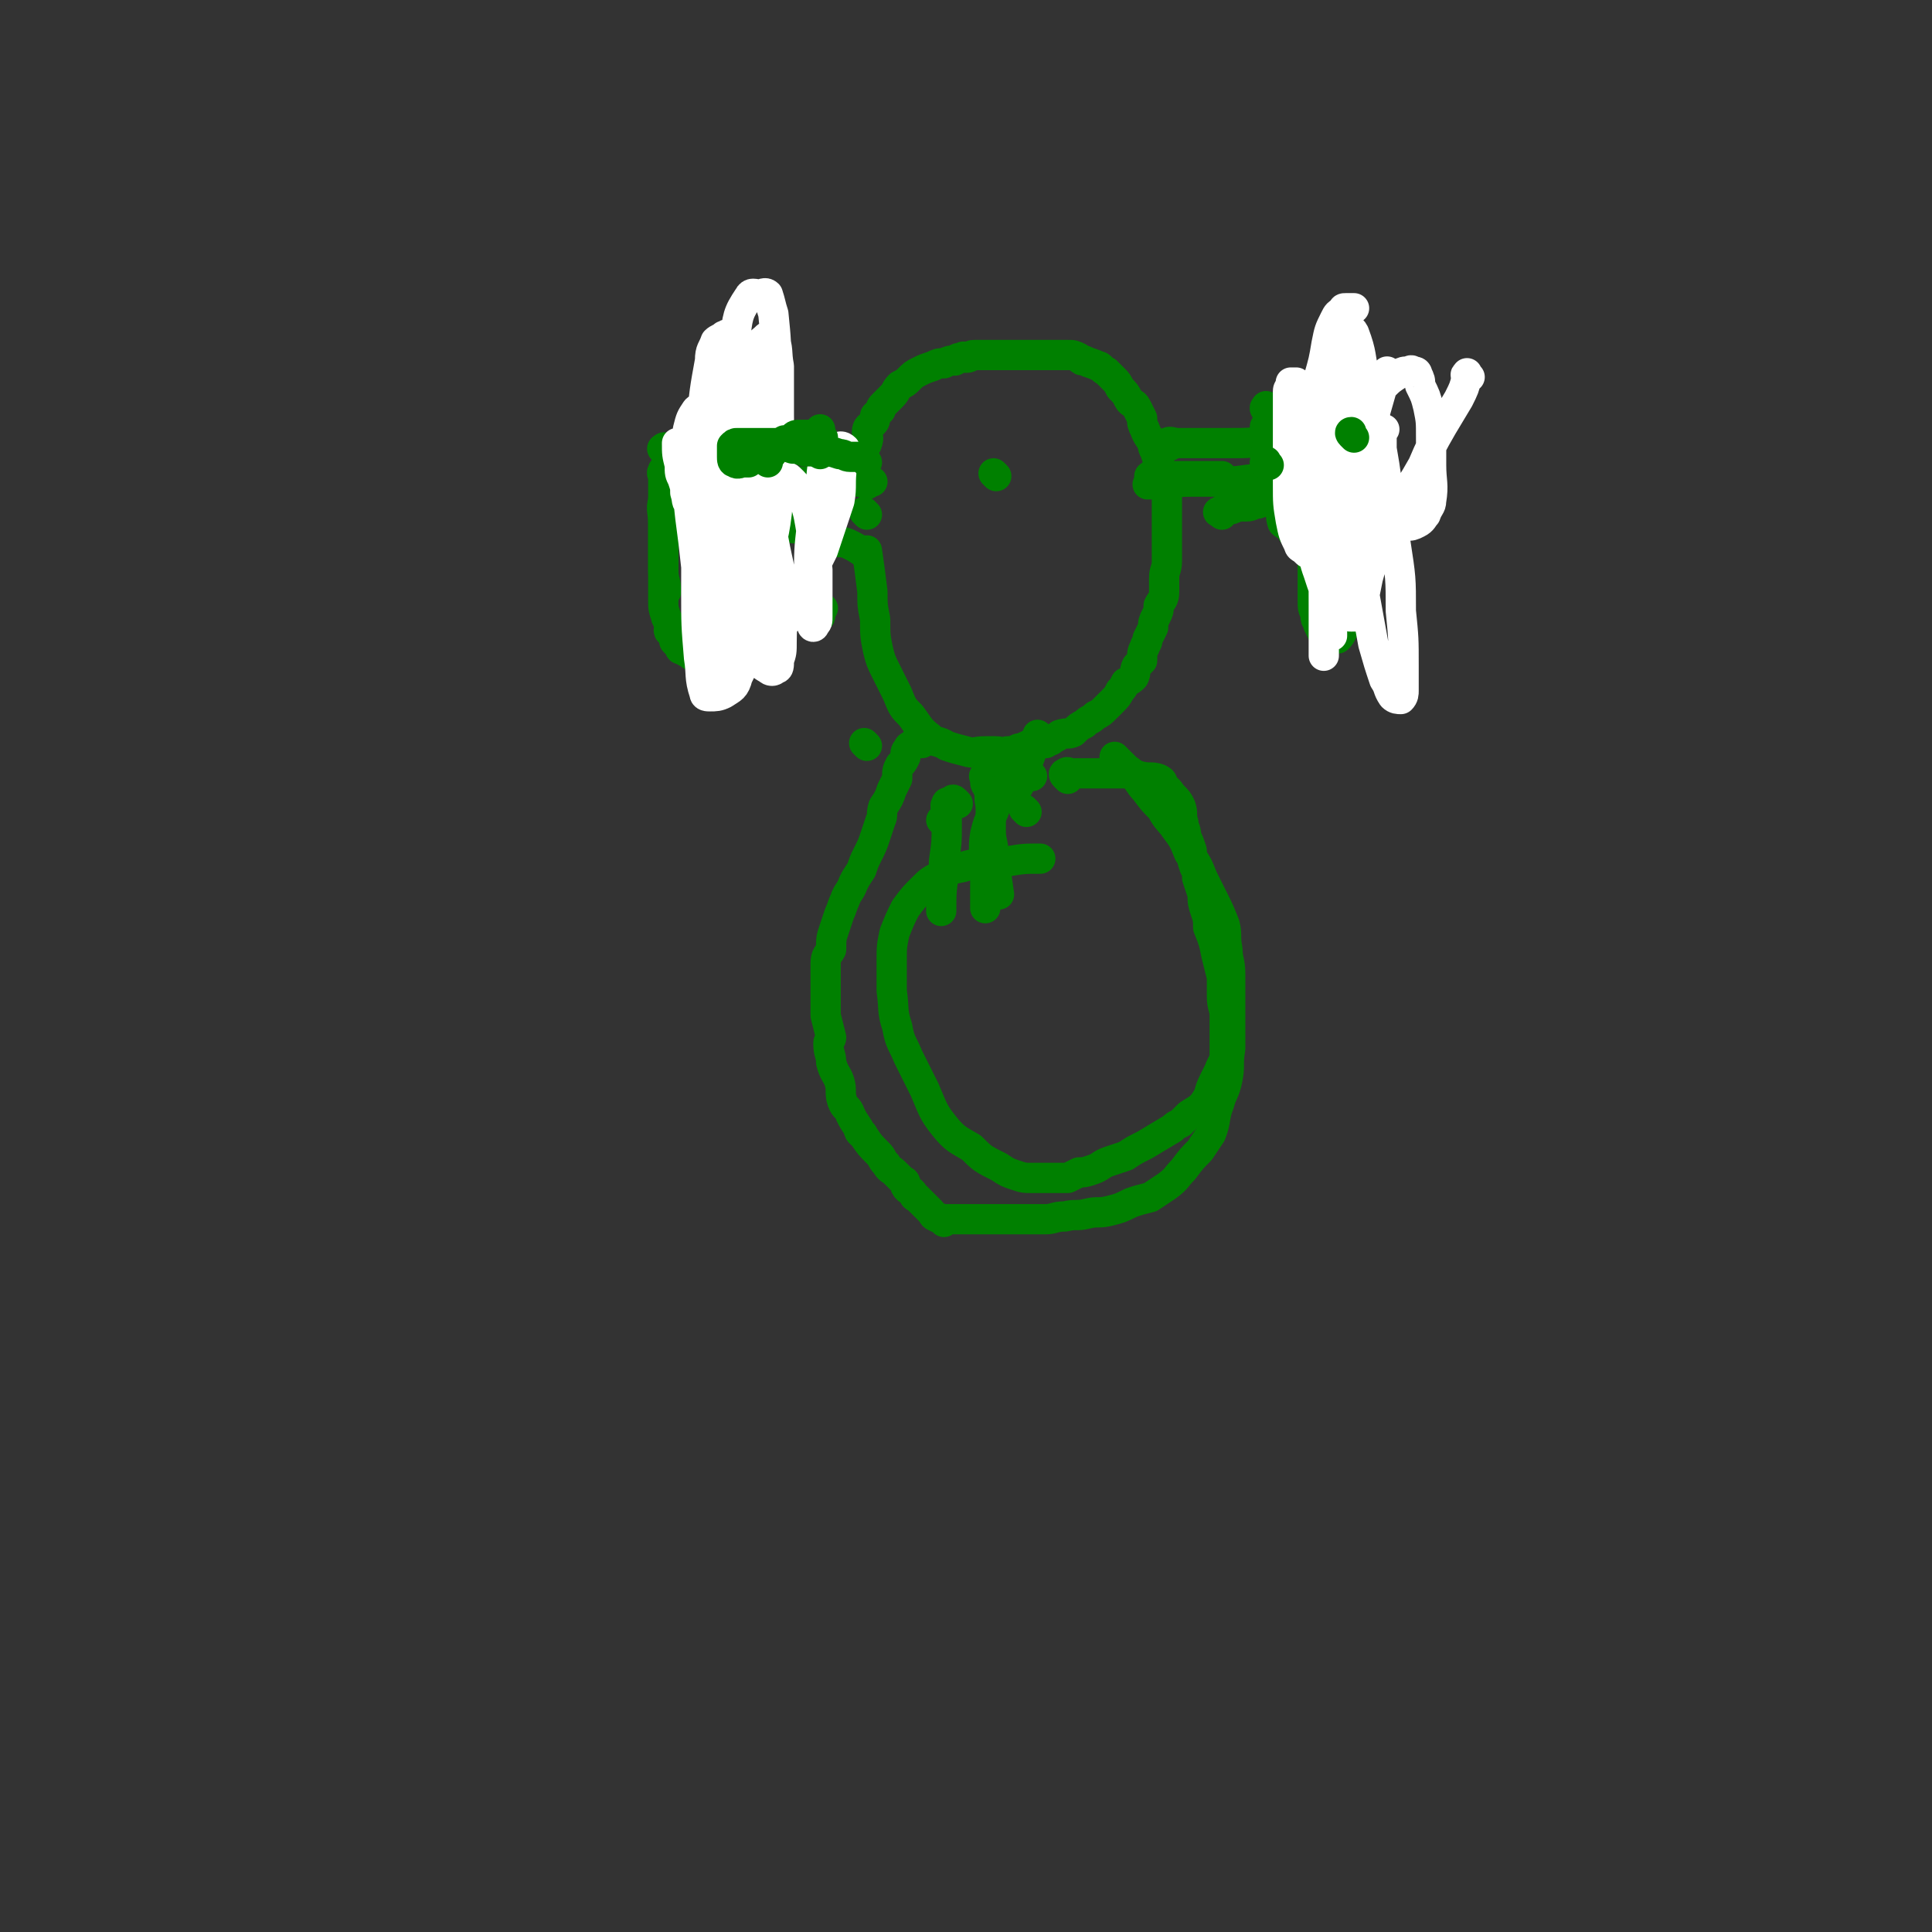 <svg viewBox='0 0 702 702' version='1.1' xmlns='http://www.w3.org/2000/svg' xmlns:xlink='http://www.w3.org/1999/xlink'><rect x="0" y="0" width="702" height="702" fill="#333333" stroke="none"/><g fill='none' stroke='#008000' stroke-width='11' stroke-linecap='round' stroke-linejoin='round'><path d='M315,202c-1,-1 -1,-1 -1,-1 -3,-2 -3,-2 -5,-3 -2,-1 -2,-1 -4,-1 -3,-1 -3,-1 -5,-2 -2,-1 -2,-1 -4,-1 -3,-1 -3,-1 -6,-2 -2,0 -2,0 -4,-1 -3,-1 -3,0 -5,-1 -3,-1 -3,-2 -6,-3 -1,0 -2,0 -3,0 -2,-1 -2,-1 -3,-2 -2,-1 -2,-1 -3,-1 -2,0 -2,0 -3,0 0,0 0,0 -1,0 -1,0 -1,0 -1,0 -1,0 -1,1 -1,2 -1,0 -1,0 -2,1 0,1 0,1 0,1 0,1 -1,1 -1,2 '/><path d='M242,172c-1,-1 -1,-2 -1,-1 -1,1 0,1 0,3 0,2 0,2 0,5 0,4 0,4 0,8 0,4 0,4 0,9 0,3 0,3 0,6 0,2 0,2 0,5 0,4 1,4 1,8 '/><path d='M242,183c-1,-1 -1,-2 -1,-1 -1,3 0,4 0,8 0,3 0,3 0,6 0,3 0,3 0,5 0,3 0,3 0,6 0,3 0,3 0,6 0,1 0,1 0,2 0,2 0,2 0,3 0,3 0,3 1,6 0,1 1,1 1,3 1,1 0,1 0,2 0,1 1,0 1,1 1,1 1,1 1,3 1,1 1,1 2,2 0,1 0,1 1,1 1,1 2,1 3,2 1,0 1,0 2,0 0,0 0,0 1,0 2,0 2,0 3,0 1,0 1,0 3,0 1,0 1,0 3,0 1,0 1,0 2,0 1,0 1,0 2,0 1,0 1,0 3,0 1,0 1,0 2,0 2,0 4,0 5,0 '/><path d='M258,238c-1,-1 -2,-1 -1,-1 1,-1 1,-1 3,-2 2,0 2,0 4,-1 3,-1 3,-1 6,-3 2,-2 2,-2 5,-4 2,-1 1,-2 3,-3 4,-4 4,-3 8,-7 '/><path d='M298,224c-1,-1 -1,-1 -1,-1 '/><path d='M296,222c-1,-1 -2,-1 -1,-1 0,-1 1,0 3,0 0,0 1,0 1,0 '/><path d='M315,176c-1,-1 -1,-1 -1,-1 -1,-2 0,-2 0,-3 0,-1 0,-1 0,-2 0,-2 0,-2 0,-3 0,-2 0,-2 0,-4 0,-1 1,-1 1,-2 1,-2 0,-3 0,-4 0,-2 1,-2 2,-3 1,-1 1,-1 1,-3 1,-1 1,-1 2,-2 0,-1 0,-1 1,-2 1,-1 1,-1 3,-3 2,-2 1,-2 3,-4 2,-1 2,-1 3,-2 2,-2 2,-2 4,-3 2,-1 2,-1 5,-2 2,-1 2,-1 4,-1 2,-1 2,-1 4,-1 1,-1 1,-1 3,-1 0,-1 0,0 1,0 2,0 1,-1 3,-1 3,0 3,0 6,0 2,0 2,0 4,0 2,0 2,0 4,0 0,0 0,0 1,0 2,0 2,0 3,0 2,0 2,0 3,0 2,0 2,0 4,0 3,0 3,0 5,0 2,0 2,0 4,0 2,0 2,0 4,1 1,1 1,1 2,1 2,1 3,1 5,2 1,0 1,1 3,2 1,1 1,1 3,3 1,1 1,1 2,3 2,2 2,2 3,4 1,2 2,1 3,3 1,2 1,2 2,4 0,2 0,2 1,4 1,3 2,3 3,6 0,1 0,1 1,2 0,0 0,0 0,1 1,3 1,3 2,6 1,2 1,2 1,4 1,1 1,2 1,3 0,2 0,2 0,3 0,2 0,2 0,4 0,3 0,3 0,5 0,2 0,2 0,5 0,2 0,2 0,4 0,3 0,3 0,5 0,3 -1,3 -1,6 0,3 0,3 0,5 0,3 -1,3 -2,5 0,2 0,2 -1,4 -1,2 -1,2 -1,4 -1,2 -1,2 -2,4 0,2 -1,2 -1,3 -1,2 -1,2 -1,5 -1,1 -1,1 -2,2 -1,2 0,2 -1,4 -1,1 -1,1 -3,2 -1,2 -1,2 -2,3 -1,2 -1,2 -3,4 -1,1 -1,1 -2,2 -2,2 -2,2 -4,3 -2,2 -2,1 -4,3 -2,1 -2,1 -4,3 -2,1 -2,0 -5,1 -1,1 -2,1 -3,2 -2,0 -2,0 -3,1 -1,0 -1,0 -1,0 -2,1 -2,1 -5,2 -1,0 -1,0 -3,0 -2,1 -2,1 -4,1 -2,1 -2,0 -4,0 -2,0 -2,0 -4,0 -4,0 -4,1 -7,0 -4,-1 -4,-1 -7,-2 -3,-2 -4,-1 -6,-3 -4,-3 -4,-4 -7,-8 -3,-3 -3,-3 -5,-8 -2,-4 -2,-4 -4,-8 -2,-4 -2,-4 -3,-8 -1,-5 -1,-5 -1,-11 -1,-5 -1,-5 -1,-10 -1,-8 -1,-8 -2,-15 '/><path d='M419,174c-1,-1 -2,-1 -1,-1 0,-1 1,0 2,0 1,0 1,0 3,0 3,0 3,0 5,0 2,0 2,0 4,0 3,0 3,0 5,0 4,0 4,0 7,0 '/><path d='M461,174c-1,-1 -2,-1 -1,-1 0,-1 1,-1 2,-2 0,0 0,0 0,-1 0,-1 0,-1 1,-2 0,0 1,0 1,-1 0,-1 0,-1 0,-1 0,-1 0,-1 1,-2 1,-1 1,-1 1,-1 1,-1 1,-1 2,-2 1,-1 1,-1 1,-1 1,-1 1,-1 2,-2 0,0 0,0 1,-1 1,-1 1,-1 1,-1 1,-1 1,-1 2,-1 0,0 0,0 1,0 1,0 1,0 2,0 1,0 1,0 1,0 1,0 1,0 2,0 0,0 0,0 1,1 1,1 1,1 1,1 1,1 1,1 2,2 1,1 1,1 2,2 1,1 1,1 1,3 1,1 0,2 1,3 0,2 1,2 1,3 1,1 0,1 0,3 0,1 0,1 0,2 0,2 0,2 0,3 0,0 0,0 0,1 0,0 0,0 0,1 0,0 0,1 0,1 0,0 -1,0 -1,-1 -1,-1 -1,-1 -1,-2 0,-1 0,-1 0,-3 0,-1 -1,-1 -1,-2 0,-1 0,-2 0,-2 '/><path d='M444,187c-1,-1 -2,-1 -1,-1 1,-1 2,-1 4,-1 1,0 1,0 2,-1 2,0 2,0 4,0 2,0 2,-1 4,-1 3,-1 3,-1 6,-2 '/><path d='M461,171c-1,-1 -2,-1 -1,-1 0,-1 1,-1 2,0 1,0 1,1 2,2 0,0 1,-1 2,0 1,0 0,1 1,1 1,1 1,1 3,2 1,0 1,0 2,1 1,1 1,1 1,1 2,1 2,1 3,2 1,0 1,0 2,1 1,0 0,0 1,0 2,1 2,0 4,1 0,0 0,0 1,0 2,0 2,0 3,0 0,0 0,0 1,0 0,0 0,0 1,0 0,0 0,0 1,0 0,0 0,0 1,0 0,0 0,0 0,-1 0,-1 0,-1 0,-2 0,-1 0,-1 0,-1 0,-2 0,-2 0,-4 0,-1 0,-1 0,-2 0,-2 -1,-2 -1,-3 '/><path d='M487,165c-1,-1 -1,-2 -1,-1 -1,0 0,0 0,1 0,1 0,1 0,1 0,1 0,1 0,2 0,0 0,0 0,0 0,1 0,1 0,2 0,0 0,0 0,0 '/><path d='M470,169c-1,-1 -2,-2 -1,-1 0,0 0,0 1,1 1,1 0,1 1,2 0,1 1,1 1,1 1,1 1,1 2,2 0,0 0,0 1,1 1,1 1,1 1,1 1,1 1,1 2,2 0,0 0,1 1,1 1,0 1,0 1,0 1,0 1,0 2,0 0,0 0,0 1,0 1,0 1,0 1,0 0,0 0,0 0,-1 0,-1 0,-1 0,-2 0,-1 0,-1 0,-2 0,0 0,0 0,-1 0,-1 0,-1 0,-1 '/><path d='M461,161c-1,-1 -2,-2 -1,-1 0,0 0,0 1,1 1,1 0,1 1,2 0,1 0,1 1,2 1,1 2,1 3,1 '/><path d='M361,284c-1,-1 -1,-1 -1,-1 '/><path d='M242,164c-1,-1 -2,-1 -1,-1 0,-1 1,0 2,0 1,0 1,0 1,0 2,0 2,0 3,1 1,0 1,0 2,1 2,1 2,1 3,3 2,3 2,3 4,6 2,3 2,3 4,5 3,5 3,5 7,9 '/><path d='M284,175c-1,-1 -2,-2 -1,-1 2,0 3,1 6,1 2,0 2,0 4,0 4,0 4,0 9,0 1,0 1,0 3,0 6,0 6,0 12,0 '/><path d='M425,162c-1,-1 -2,-1 -1,-1 1,-1 2,0 4,0 5,0 5,0 10,0 5,0 5,0 9,0 7,0 7,0 14,-1 '/><path d='M461,156c-1,-1 -2,-1 -1,-1 0,-1 1,0 2,0 1,0 1,0 1,0 2,0 2,0 3,0 '/><path d='M461,159c-1,-1 -2,-1 -1,-1 0,-1 1,-1 2,-2 1,0 1,-1 1,-1 1,-1 1,-1 2,-1 0,-1 0,-1 1,-1 0,-1 0,-1 0,-1 1,-1 1,-1 2,-2 2,0 2,0 3,-1 1,-1 1,-1 3,-1 2,-1 2,-1 4,-2 1,0 1,-1 2,-1 2,0 2,0 3,0 0,0 0,0 1,0 1,0 1,0 1,0 1,0 1,0 2,1 1,0 1,0 1,1 1,2 1,2 2,5 0,2 0,2 1,4 1,3 1,3 1,6 1,2 1,2 2,4 0,2 0,2 1,4 1,2 1,3 1,4 2,3 2,3 4,6 '/><path d='M461,166c-1,-1 -2,-2 -1,-1 0,0 0,0 1,1 1,0 1,0 1,1 1,2 1,2 2,4 0,1 0,1 1,2 1,2 2,2 3,5 1,1 1,1 2,3 1,2 1,2 3,4 0,1 0,1 1,2 1,2 1,2 2,3 1,1 1,0 2,1 1,0 1,1 1,1 1,1 1,1 1,1 1,1 1,1 2,1 1,0 1,0 2,0 0,0 0,0 1,0 0,0 0,0 0,0 0,0 0,0 0,-1 0,-1 0,-1 0,-1 0,-1 0,-1 0,-2 0,-2 0,-2 0,-3 0,-2 0,-2 0,-4 0,-2 0,-2 0,-5 0,-2 0,-2 0,-4 '/><path d='M481,160c-1,-1 -1,-2 -1,-1 -1,0 0,0 0,1 0,1 0,1 0,2 0,1 -1,1 -1,3 0,2 0,2 0,4 -1,4 -1,3 -2,7 0,5 0,5 0,9 0,8 0,8 0,15 0,5 0,5 0,10 0,4 0,4 0,8 0,3 0,3 1,5 0,2 0,2 1,3 0,1 0,1 0,1 1,2 1,2 2,4 0,0 1,0 1,0 1,0 1,1 2,1 0,0 0,0 1,0 1,0 1,0 1,0 1,-1 1,-1 2,-3 0,-1 1,-1 1,-2 1,-3 1,-3 1,-6 1,-4 1,-4 1,-7 0,-4 0,-4 0,-8 0,-3 0,-3 0,-6 0,-5 0,-5 0,-9 0,-4 0,-4 0,-8 0,-5 1,-5 2,-9 0,-4 0,-4 1,-7 1,-7 1,-7 2,-14 '/><path d='M461,150c-1,-1 -1,-1 -1,-1 -1,-1 0,-1 0,-1 0,-1 0,0 1,0 0,0 1,0 1,0 0,0 0,1 0,2 0,1 0,1 0,2 0,1 0,1 0,3 0,2 0,3 0,5 0,4 1,4 1,7 0,4 0,4 0,8 0,4 1,4 2,7 0,1 0,1 0,2 1,3 0,3 1,6 1,1 2,1 3,2 1,1 0,1 1,2 1,1 2,1 3,2 1,0 1,-1 2,-1 1,0 1,0 3,0 0,0 0,-1 1,-2 0,-1 0,-1 1,-2 1,-1 1,-1 1,-3 1,-2 1,-2 2,-5 0,-2 0,-2 1,-4 1,-3 1,-3 1,-6 1,-3 0,-3 1,-6 0,-2 0,-2 1,-3 0,-5 0,-5 0,-9 '/><path d='M495,175c-1,-1 -1,-1 -1,-1 -1,-1 -1,0 -2,0 -4,0 -4,0 -7,0 -6,0 -6,0 -11,0 -8,0 -8,0 -15,0 -7,0 -7,1 -14,1 -6,0 -6,0 -12,0 -8,0 -8,1 -16,1 '/><path d='M461,173c-1,-1 -2,-2 -1,-1 0,0 0,1 1,2 1,1 1,1 1,2 1,2 0,2 2,3 2,2 3,1 6,3 4,2 4,3 8,5 6,4 6,4 12,7 '/><path d='M315,187c-1,-1 -1,-1 -1,-1 '/><path d='M362,173c-1,-1 -1,-1 -1,-1 '/><path d='M359,283c-1,-1 -1,-2 -1,-1 -1,0 0,0 0,1 0,1 0,1 0,1 0,1 0,1 1,2 0,1 0,1 1,1 1,1 1,1 3,1 0,0 0,0 1,0 0,0 0,0 1,0 1,0 1,0 2,0 0,0 1,0 1,0 1,0 1,-1 1,-1 1,-1 1,-1 2,-3 1,-3 1,-3 2,-6 2,-5 2,-5 4,-11 '/><path d='M380,270c-1,-1 -1,-1 -1,-1 -1,-1 -1,0 -1,0 -3,1 -3,1 -5,2 -2,1 -3,1 -4,3 -2,2 -1,3 -2,5 0,1 0,1 0,3 -2,3 -2,3 -3,7 '/><path d='M345,293c-1,-1 -1,-2 -1,-1 -1,1 0,1 0,3 0,2 0,2 0,5 0,6 0,6 -1,13 0,2 0,2 0,4 -1,7 -1,7 -1,14 '/><path d='M375,282c-1,-1 -1,-2 -1,-1 -2,0 -2,0 -4,1 -1,1 -2,0 -3,1 -2,3 -2,3 -3,6 -2,3 -2,3 -3,6 -2,4 -2,4 -3,8 -1,6 0,6 0,12 0,2 0,2 0,4 0,6 0,6 0,11 '/><path d='M361,290c-1,-1 -1,-2 -1,-1 -1,1 0,2 0,5 0,4 0,4 0,8 0,4 1,4 1,9 1,7 1,7 2,14 '/><path d='M348,292c-1,-1 -1,-1 -1,-1 -1,-1 -1,0 -1,0 -1,1 -1,1 -1,2 -1,3 -1,3 -3,5 '/><path d='M315,271c-1,-1 -1,-1 -1,-1 '/><path d='M335,270c-1,-1 -1,-1 -1,-1 -1,-1 -1,0 -1,0 -1,1 -1,1 -2,2 0,0 -1,0 -1,1 -1,1 -1,1 -1,3 -1,2 -1,2 -2,3 -1,2 -1,2 -1,5 -1,2 -1,2 -2,4 -1,3 -1,3 -3,6 -1,3 0,3 -1,5 -1,3 -1,3 -2,6 -1,3 -1,3 -3,7 -1,2 -1,2 -2,5 -2,3 -2,3 -3,5 -1,3 -2,3 -3,6 -1,2 -1,3 -2,5 -1,3 -1,3 -2,6 -1,3 -1,3 -1,7 -1,2 -2,2 -2,5 0,2 0,2 0,5 0,4 0,4 0,7 0,2 0,2 0,5 0,1 0,1 0,2 1,4 1,4 2,8 0,1 -1,1 -1,2 0,4 1,4 1,7 1,4 2,4 3,7 1,3 0,4 1,7 1,3 2,2 3,5 1,2 1,2 3,5 0,1 0,1 1,2 1,0 0,0 1,1 2,3 2,3 5,6 2,2 1,2 3,4 1,2 2,2 3,3 1,1 1,1 3,3 0,0 1,0 1,1 0,0 0,1 0,1 1,2 2,1 3,3 0,0 0,1 1,1 0,0 0,0 1,1 0,0 0,0 1,1 0,0 0,0 1,1 0,0 0,0 1,1 1,1 1,1 1,1 1,1 1,2 2,2 1,1 1,0 2,1 0,0 0,0 1,1 0,0 0,-1 1,-1 1,0 1,0 2,0 1,0 1,0 1,0 2,0 2,0 3,0 1,0 1,0 2,0 2,0 2,0 3,0 2,0 2,0 4,0 2,0 2,0 4,0 2,0 2,0 4,0 3,0 3,0 6,0 3,0 3,0 7,0 3,0 3,-1 7,-1 4,-1 4,0 8,-1 4,-1 4,0 8,-1 4,-1 4,-1 8,-3 3,-1 3,-1 7,-2 3,-2 3,-2 6,-4 4,-3 3,-3 6,-6 3,-4 3,-4 6,-7 2,-3 2,-3 4,-6 2,-5 1,-6 3,-11 1,-4 2,-4 3,-9 1,-5 0,-5 1,-11 0,-5 0,-5 0,-9 0,-5 0,-5 0,-10 0,-4 0,-4 0,-8 0,-5 -1,-5 -1,-9 -1,-5 0,-5 -1,-9 -2,-5 -2,-5 -4,-9 -2,-4 -2,-4 -4,-8 -2,-5 -2,-5 -5,-9 -2,-5 -2,-5 -5,-9 -2,-3 -3,-3 -5,-7 -3,-3 -3,-3 -6,-7 -2,-2 -2,-3 -4,-5 -1,-2 -2,-2 -3,-3 -1,-1 -1,-1 -3,-3 0,0 -1,-1 -1,-1 '/><path d='M388,283c-1,-1 -1,-1 -1,-1 -1,-1 0,-1 0,-1 1,-1 1,0 2,0 2,0 2,0 5,0 2,0 2,0 4,0 2,0 2,0 5,0 3,0 3,0 6,0 2,0 2,0 5,1 4,1 4,0 7,1 2,1 1,1 2,3 2,1 2,2 3,3 2,2 2,2 3,4 1,3 0,3 1,6 0,2 1,2 1,5 1,2 1,2 2,5 0,3 0,3 1,6 1,2 1,2 1,4 1,3 1,3 2,6 0,3 0,3 1,6 1,3 1,3 1,6 2,5 2,5 3,10 1,4 1,4 2,8 0,4 0,4 0,7 0,4 1,4 1,7 0,3 0,3 0,5 0,2 0,2 0,4 0,3 0,3 0,5 0,3 -1,3 -2,6 -1,2 -1,2 -2,4 -2,4 -1,4 -3,7 -2,3 -3,3 -6,5 -2,2 -2,2 -3,3 -2,1 -2,1 -3,2 -5,3 -5,3 -10,6 -4,2 -4,2 -7,4 -3,1 -3,1 -6,2 -3,1 -3,2 -6,3 -3,1 -3,1 -5,1 -2,1 -2,1 -4,2 -2,0 -2,0 -4,0 -2,0 -2,0 -4,0 -3,0 -3,0 -5,0 -3,0 -3,0 -6,-1 -3,-1 -3,-1 -6,-3 -6,-3 -6,-3 -10,-7 -5,-3 -6,-3 -10,-8 -4,-5 -4,-6 -7,-13 -3,-6 -3,-6 -6,-12 -2,-5 -3,-5 -4,-11 -2,-6 -1,-6 -2,-13 0,-5 0,-5 0,-11 0,-5 0,-5 1,-10 2,-5 2,-5 4,-9 3,-4 3,-4 6,-7 3,-3 3,-3 7,-5 3,-2 3,-2 8,-3 3,-1 3,-1 6,-1 5,-1 5,-1 10,-1 6,-1 6,-1 12,-1 '/><path d='M373,295c-1,-1 -1,-1 -1,-1 '/></g>
<g fill='none' stroke='#FFFFFF' stroke-width='11' stroke-linecap='round' stroke-linejoin='round'><path d='M534,137c-1,-1 -1,-2 -1,-1 -1,0 0,1 0,1 -1,4 -1,4 -3,8 -3,5 -3,5 -6,10 -4,7 -4,7 -7,14 -4,7 -4,7 -9,14 -3,4 -3,4 -7,8 -3,4 -3,4 -7,7 -2,2 -3,2 -5,3 -2,0 -2,0 -4,0 -1,0 -1,0 -2,0 -1,0 -1,-1 -1,-1 -1,-2 -1,-2 -1,-4 0,-5 0,-5 1,-9 1,-6 1,-6 3,-12 2,-8 3,-8 6,-15 2,-6 2,-6 5,-11 3,-5 3,-5 7,-9 2,-2 2,-2 5,-4 2,-1 2,-1 4,-1 1,-1 1,0 2,0 0,0 1,0 1,1 1,2 1,2 1,4 2,4 2,4 3,8 1,5 1,5 1,11 0,5 0,5 0,10 0,6 1,7 0,13 0,2 -1,2 -2,5 -1,1 -1,2 -3,3 -2,1 -2,1 -4,1 -3,1 -3,1 -6,1 -3,0 -3,0 -6,0 -2,0 -2,0 -3,-1 -2,-2 -2,-2 -2,-5 0,-2 0,-2 0,-5 0,-5 1,-5 2,-9 1,-6 0,-6 2,-11 1,-2 1,-2 3,-4 0,-1 0,-1 1,-1 0,0 0,0 1,0 0,0 -1,0 -1,1 0,5 0,5 0,9 0,7 -1,7 -1,13 -1,9 -1,9 -1,17 -1,7 -1,7 -3,14 -1,5 -1,5 -2,10 -1,1 -1,1 -3,3 0,0 0,0 -1,0 -1,0 -1,0 -1,-1 -1,-4 -1,-5 -2,-9 0,-8 0,-8 0,-16 0,-11 0,-11 0,-22 0,-12 0,-12 0,-24 0,-5 0,-5 0,-11 0,-2 0,-2 0,-4 0,-3 0,-3 0,-7 0,0 0,-2 0,-1 0,4 0,5 0,11 0,9 -1,9 0,19 1,14 2,14 3,27 2,14 2,14 4,27 2,11 2,11 4,22 2,7 2,7 4,13 2,3 1,3 3,6 1,1 2,1 3,1 1,-1 1,-2 1,-3 0,-4 0,-4 0,-9 0,-10 0,-10 -1,-20 0,-12 0,-12 -2,-25 -2,-14 -2,-14 -4,-28 -2,-12 -2,-12 -5,-24 -1,-4 -1,-4 -2,-7 -2,-9 -1,-9 -4,-17 -1,-2 -2,-1 -3,-2 0,0 0,0 -1,0 -1,0 -1,-1 -1,0 -2,5 -1,6 -2,12 -1,9 -1,9 -1,18 -1,13 0,13 0,26 0,12 0,12 0,24 0,9 0,9 0,18 0,5 0,5 0,9 0,3 0,5 0,5 0,0 0,-2 0,-5 0,-4 0,-4 0,-8 1,-10 0,-10 2,-21 1,-11 2,-11 4,-22 2,-9 2,-9 5,-18 2,-7 1,-8 4,-14 2,-4 2,-4 4,-7 0,0 1,-1 1,-1 -1,1 -1,2 -1,3 -2,7 -2,7 -4,14 -2,9 -2,9 -5,17 -3,9 -3,9 -6,18 -3,5 -3,5 -7,10 -2,2 -2,3 -4,4 -1,1 -2,0 -3,-1 -1,-1 -2,-1 -2,-2 -2,-4 -2,-4 -3,-9 -1,-6 -1,-6 -1,-13 0,-7 0,-7 0,-15 0,-7 0,-7 0,-14 0,-3 0,-3 0,-5 0,-1 1,-1 1,-3 0,0 0,0 1,0 0,0 1,0 1,0 1,1 1,1 1,3 1,3 1,3 2,6 1,6 0,6 1,12 1,7 1,7 1,13 1,6 0,6 0,11 0,3 0,3 0,6 0,1 0,1 0,2 0,0 0,1 0,1 0,-2 -1,-2 -1,-4 -1,-2 -1,-2 -1,-5 0,-4 0,-4 0,-8 0,-4 0,-4 0,-8 0,-3 0,-3 0,-5 0,-2 -1,-3 0,-4 0,-1 1,-1 2,0 0,0 0,0 0,0 1,1 1,1 2,3 1,8 0,8 1,15 1,9 1,9 1,18 1,12 1,12 1,25 0,6 0,6 0,13 0,2 0,2 0,4 0,0 0,2 0,1 0,-3 0,-4 0,-8 0,-6 0,-6 0,-12 0,-9 0,-9 0,-17 0,-12 0,-12 1,-23 0,-10 0,-10 1,-19 1,-5 0,-5 2,-10 0,-2 1,-2 2,-4 1,-1 1,-1 1,-1 1,0 1,0 2,1 1,3 2,3 2,6 2,6 1,6 2,13 0,10 0,10 1,20 0,9 0,9 0,18 0,7 0,7 0,14 0,3 0,4 -1,7 -1,1 -1,1 -3,1 -1,0 -1,0 -2,-1 -2,-1 -3,-1 -4,-3 -4,-5 -4,-6 -6,-12 -3,-8 -1,-9 -3,-17 -2,-9 -3,-9 -4,-18 -2,-6 -1,-6 -1,-13 -1,-5 -1,-5 -1,-9 0,-3 0,-3 0,-5 0,-1 0,-1 0,-2 0,0 0,0 1,0 0,0 0,0 1,0 0,2 0,2 1,4 0,3 0,3 1,5 1,3 1,3 1,6 1,3 1,3 1,5 0,2 0,2 0,5 0,1 0,1 0,2 0,0 0,1 0,1 0,-4 0,-5 0,-9 0,-5 1,-5 1,-11 1,-7 1,-7 2,-14 2,-7 2,-7 3,-13 1,-5 1,-5 3,-9 1,-2 1,-2 3,-3 0,-1 0,-1 1,-1 2,0 2,0 3,0 '/><path d='M276,231c-1,-1 -1,-2 -1,-1 -1,0 -1,1 -1,2 0,1 -1,1 -1,1 -1,1 -1,1 -2,1 0,0 -1,1 -1,0 -1,-2 -1,-2 -1,-4 -1,-7 -1,-7 -1,-14 0,-10 0,-10 0,-20 1,-14 1,-14 2,-29 1,-12 1,-12 3,-24 1,-8 1,-8 3,-16 0,-3 1,-3 2,-4 1,-1 1,-1 2,-1 1,0 1,-1 1,0 2,5 1,6 2,11 0,9 0,9 0,18 0,13 1,13 0,26 -1,16 -2,16 -5,31 -2,11 -2,11 -5,22 -2,6 -1,7 -5,13 -1,2 -2,1 -5,2 -1,0 -2,1 -3,0 -1,-3 -1,-4 -2,-8 -1,-9 -1,-10 -1,-19 0,-17 0,-17 1,-33 2,-17 2,-17 4,-35 2,-13 2,-13 5,-26 1,-9 1,-10 5,-16 1,-2 2,-1 4,-1 1,0 2,-1 3,0 1,3 1,4 2,7 1,10 1,10 1,20 0,14 1,14 0,29 -1,17 -1,17 -3,35 -2,15 -2,15 -5,30 -2,9 -2,10 -6,18 -1,4 -2,4 -5,6 -2,1 -3,1 -5,1 -1,0 -2,0 -2,-1 -2,-6 -1,-7 -2,-13 -1,-12 -1,-12 -1,-24 0,-16 0,-16 1,-32 0,-15 0,-15 1,-30 1,-11 1,-11 3,-22 0,-4 1,-4 2,-7 1,-1 2,-1 3,-2 1,0 1,-1 1,0 2,4 2,4 3,9 1,7 1,7 1,15 1,13 0,13 0,25 0,12 0,12 -1,24 0,10 0,10 -1,19 -1,4 -1,5 -3,8 -1,2 -2,2 -3,2 -1,0 -2,1 -3,0 -2,-4 -1,-5 -3,-10 -1,-8 -1,-8 -2,-17 -2,-15 -2,-15 -2,-31 0,-5 -1,-5 0,-10 1,-4 1,-4 3,-7 1,-1 2,-1 4,-1 3,0 4,0 6,1 4,3 5,3 7,7 5,8 5,8 7,17 3,11 2,12 4,23 2,11 3,11 3,21 1,8 0,8 0,16 0,4 0,4 -1,7 0,2 0,3 -1,3 -1,1 -2,1 -3,0 -2,-1 -3,-2 -4,-4 -2,-4 -2,-4 -3,-8 -1,-8 -1,-8 -2,-16 0,-8 0,-8 0,-16 0,-6 -1,-7 0,-13 1,-4 2,-4 4,-8 2,-2 2,-3 4,-4 3,-2 3,-2 6,-1 2,0 2,0 4,2 2,2 2,3 4,6 2,6 2,7 3,13 1,6 1,6 2,13 0,5 0,5 0,11 0,3 0,3 0,6 0,2 0,2 -1,3 0,1 -1,1 -1,0 -1,-3 -1,-4 -1,-8 0,-5 0,-5 0,-9 0,-10 0,-10 1,-19 1,-7 1,-7 3,-14 1,-5 0,-6 2,-10 1,-3 2,-3 4,-4 1,-1 2,-1 3,0 0,2 -1,3 -1,6 -1,7 0,7 -1,13 -3,9 -3,9 -6,18 -4,8 -4,8 -8,16 -4,7 -3,7 -8,13 -3,4 -3,3 -8,6 -2,1 -3,1 -5,1 -2,0 -2,0 -3,-2 -1,-4 -1,-4 -1,-8 0,-8 0,-8 0,-17 1,-13 1,-13 2,-26 2,-11 1,-11 3,-21 2,-7 2,-7 4,-14 1,-1 1,-1 3,-2 0,0 0,0 1,0 2,0 3,-1 3,0 1,2 0,3 0,6 0,4 0,4 0,8 -1,5 -1,5 -2,11 -2,4 -2,4 -4,8 -2,3 -2,4 -5,5 -4,2 -4,1 -8,1 -3,0 -3,0 -5,0 -4,0 -5,0 -7,-1 -2,-2 -1,-2 -2,-5 0,-2 0,-2 -1,-5 -1,-2 -1,-2 -1,-5 -1,-4 -1,-4 -1,-8 '/></g>
<g fill='none' stroke='#008000' stroke-width='11' stroke-linecap='round' stroke-linejoin='round'><path d='M492,159c-1,-1 -1,-1 -1,-1 -1,-1 0,-1 0,-1 '/><path d='M315,168c-1,-1 -1,-1 -1,-1 -1,-1 -1,-1 -2,-1 -1,0 -1,0 -3,0 -2,0 -2,-1 -4,-1 -3,-1 -3,-1 -6,-1 -3,0 -3,0 -6,0 -2,0 -2,-1 -5,-1 -3,-1 -3,-1 -5,-2 -3,0 -3,0 -5,0 -1,0 -1,0 -3,0 -1,0 -1,0 -3,0 0,0 0,0 -1,0 -1,0 -1,0 -2,0 -1,0 -1,0 -1,0 -1,0 -1,0 -2,1 0,0 0,0 0,1 0,1 0,1 0,2 0,0 0,0 0,1 0,1 0,2 1,2 1,1 2,0 3,0 1,0 2,0 2,0 '/><path d='M279,168c-1,-1 -2,-1 -1,-1 0,-1 0,-1 1,-1 2,-1 1,-1 3,-3 0,0 0,0 1,-1 1,-1 1,-1 2,-2 2,0 2,0 3,-1 1,-1 1,-1 3,-1 0,0 0,0 1,0 0,0 0,0 1,0 1,0 1,0 1,0 1,0 1,0 2,0 1,0 1,1 1,1 '/><path d='M299,159c-1,-1 -1,-1 -1,-1 -1,-1 0,-1 0,-1 0,-1 0,-1 0,-1 0,0 0,0 0,1 0,1 0,1 0,2 0,0 0,0 0,1 0,2 0,2 0,3 0,0 0,0 0,1 0,0 0,1 0,1 0,-1 1,-1 1,-2 '/><path d='M461,169c-1,-1 -1,-2 -1,-1 -1,0 0,0 0,1 '/></g>
</svg>